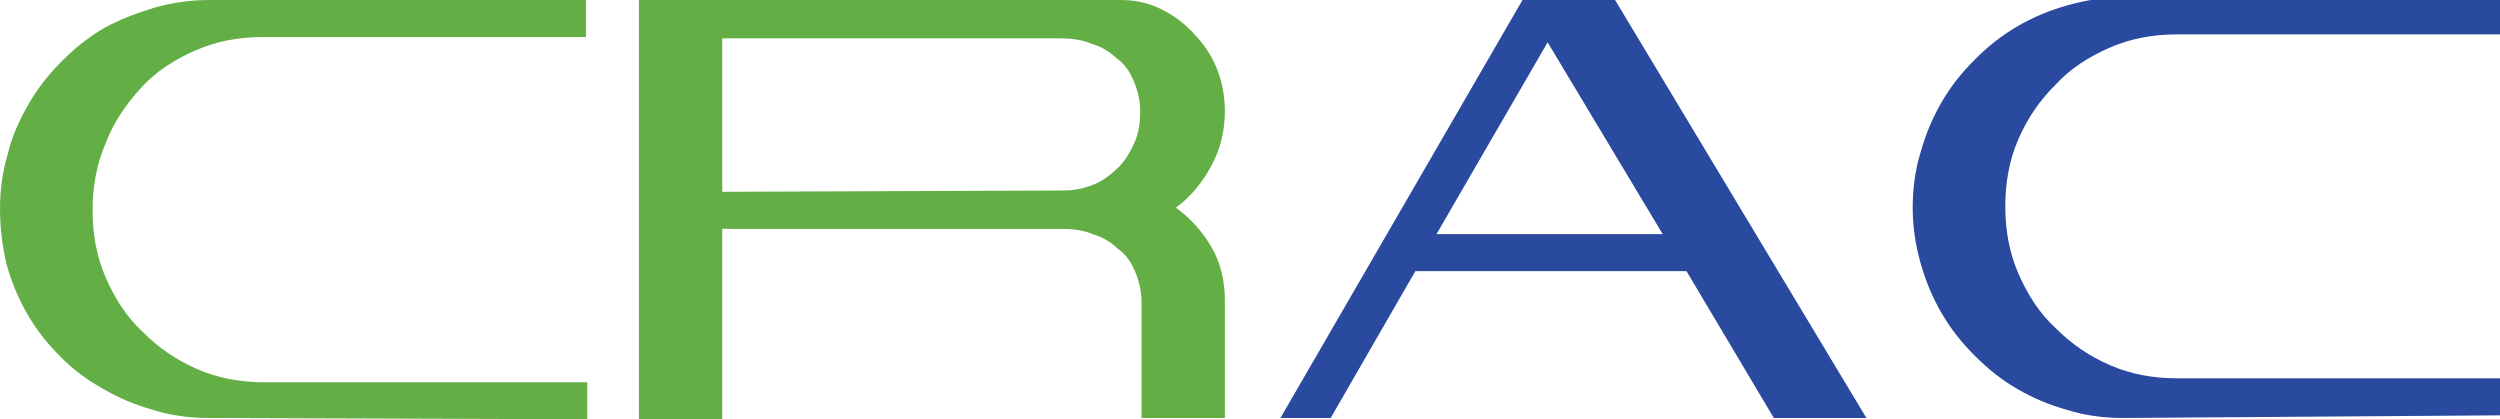 <?xml version="1.0" encoding="utf-8"?>
<!-- Generator: Adobe Illustrator 19.0.0, SVG Export Plug-In . SVG Version: 6.00 Build 0)  -->
<svg version="1.1" id="Vrstva_1" xmlns="http://www.w3.org/2000/svg" xmlns:xlink="http://www.w3.org/1999/xlink" x="0px" y="0px"
	 viewBox="0 0 189 31.7" style="enable-background:new 0 0 189 31.7;" xml:space="preserve">
<style type="text/css">
	.st0{fill:#63AF45;}
	.st1{fill:#294A9F;}
</style>
<g>
	<path class="st0" d="M15.8,31.6c-1.5,0-2.9-0.2-4.2-0.6c-1.4-0.4-2.6-0.9-3.8-1.6C6.7,28.8,5.6,28,4.6,27c-1-1-1.8-2-2.5-3.2
		c-0.7-1.2-1.2-2.4-1.6-3.8C0.2,18.7,0,17.3,0,15.8c0-1.5,0.2-2.9,0.6-4.2C0.9,10.3,1.5,9,2.2,7.8c0.7-1.2,1.5-2.2,2.5-3.2
		c1-1,2-1.8,3.2-2.5C9,1.5,10.3,1,11.6,0.6C13,0.2,14.4,0,15.8,0h28.5v2.8H19.9c-1.8,0-3.5,0.3-5.1,1c-1.6,0.7-3,1.6-4.1,2.8
		C9.6,7.8,8.6,9.2,8,10.8c-0.7,1.6-1,3.3-1,5.1c0,1.8,0.3,3.5,1,5.1c0.7,1.6,1.6,3,2.8,4.1c1.2,1.2,2.5,2.1,4.1,2.8
		c1.6,0.7,3.3,1,5.1,1h24.4v2.8L15.8,31.6L15.8,31.6z"/>
	<path class="st0" d="M86.3,22.8c0-0.8-0.2-1.6-0.5-2.3c-0.3-0.7-0.7-1.3-1.3-1.7c-0.5-0.5-1.2-0.9-1.9-1.1
		c-0.7-0.3-1.5-0.4-2.4-0.4H54.6v14.4h-6.3V0h36.4c1.1,0,2.1,0.2,3.1,0.7c1,0.5,1.8,1.1,2.5,1.9C91,3.3,91.6,4.2,92,5.2
		c0.4,1,0.6,2.1,0.6,3.2c0,1.4-0.3,2.8-1,4.1c-0.7,1.3-1.6,2.4-2.7,3.2c1.1,0.8,2,1.8,2.7,3c0.7,1.2,1,2.6,1,4v8.9h-6.3L86.3,22.8
		L86.3,22.8z M80.5,14.4c0.8,0,1.6-0.2,2.3-0.5c0.7-0.3,1.3-0.8,1.8-1.3c0.5-0.5,0.9-1.2,1.2-1.9c0.3-0.7,0.4-1.5,0.4-2.3
		c0-0.8-0.2-1.6-0.5-2.3c-0.3-0.7-0.7-1.3-1.3-1.7c-0.5-0.5-1.2-0.9-1.9-1.1c-0.7-0.3-1.5-0.4-2.4-0.4H54.6v11.6L80.5,14.4
		L80.5,14.4z"/>
	<path class="st1" d="M115.1,0h7l19,31.6h-7l-6.6-11.1H107l-6.4,11.1h-3.8L115.1,0z M108.6,17.7h17.1l-8.7-14.5L108.6,17.7z"/>
	<path class="st1" d="M160.5,31.6c-1.5,0-2.9-0.2-4.2-0.6c-1.4-0.4-2.6-0.9-3.8-1.6c-1.2-0.7-2.2-1.5-3.2-2.5c-1-1-1.8-2-2.5-3.2
		c-0.7-1.2-1.2-2.4-1.6-3.8c-0.4-1.4-0.6-2.8-0.6-4.2c0-1.5,0.2-2.9,0.6-4.2c0.4-1.4,0.9-2.6,1.6-3.8c0.7-1.2,1.5-2.2,2.5-3.2
		c1-1,2-1.8,3.2-2.5c1.2-0.7,2.4-1.2,3.8-1.6c1.4-0.4,2.8-0.6,4.2-0.6H189v2.8h-24.4c-1.8,0-3.5,0.3-5.1,1c-1.6,0.7-3,1.6-4.1,2.8
		c-1.2,1.2-2.1,2.5-2.8,4.1c-0.7,1.6-1,3.3-1,5.1c0,1.8,0.3,3.5,1,5.1c0.7,1.6,1.6,3,2.8,4.1c1.2,1.2,2.5,2.1,4.1,2.8
		c1.6,0.7,3.3,1,5.1,1H189v2.8L160.5,31.6L160.5,31.6z"/>
</g>
</svg>
